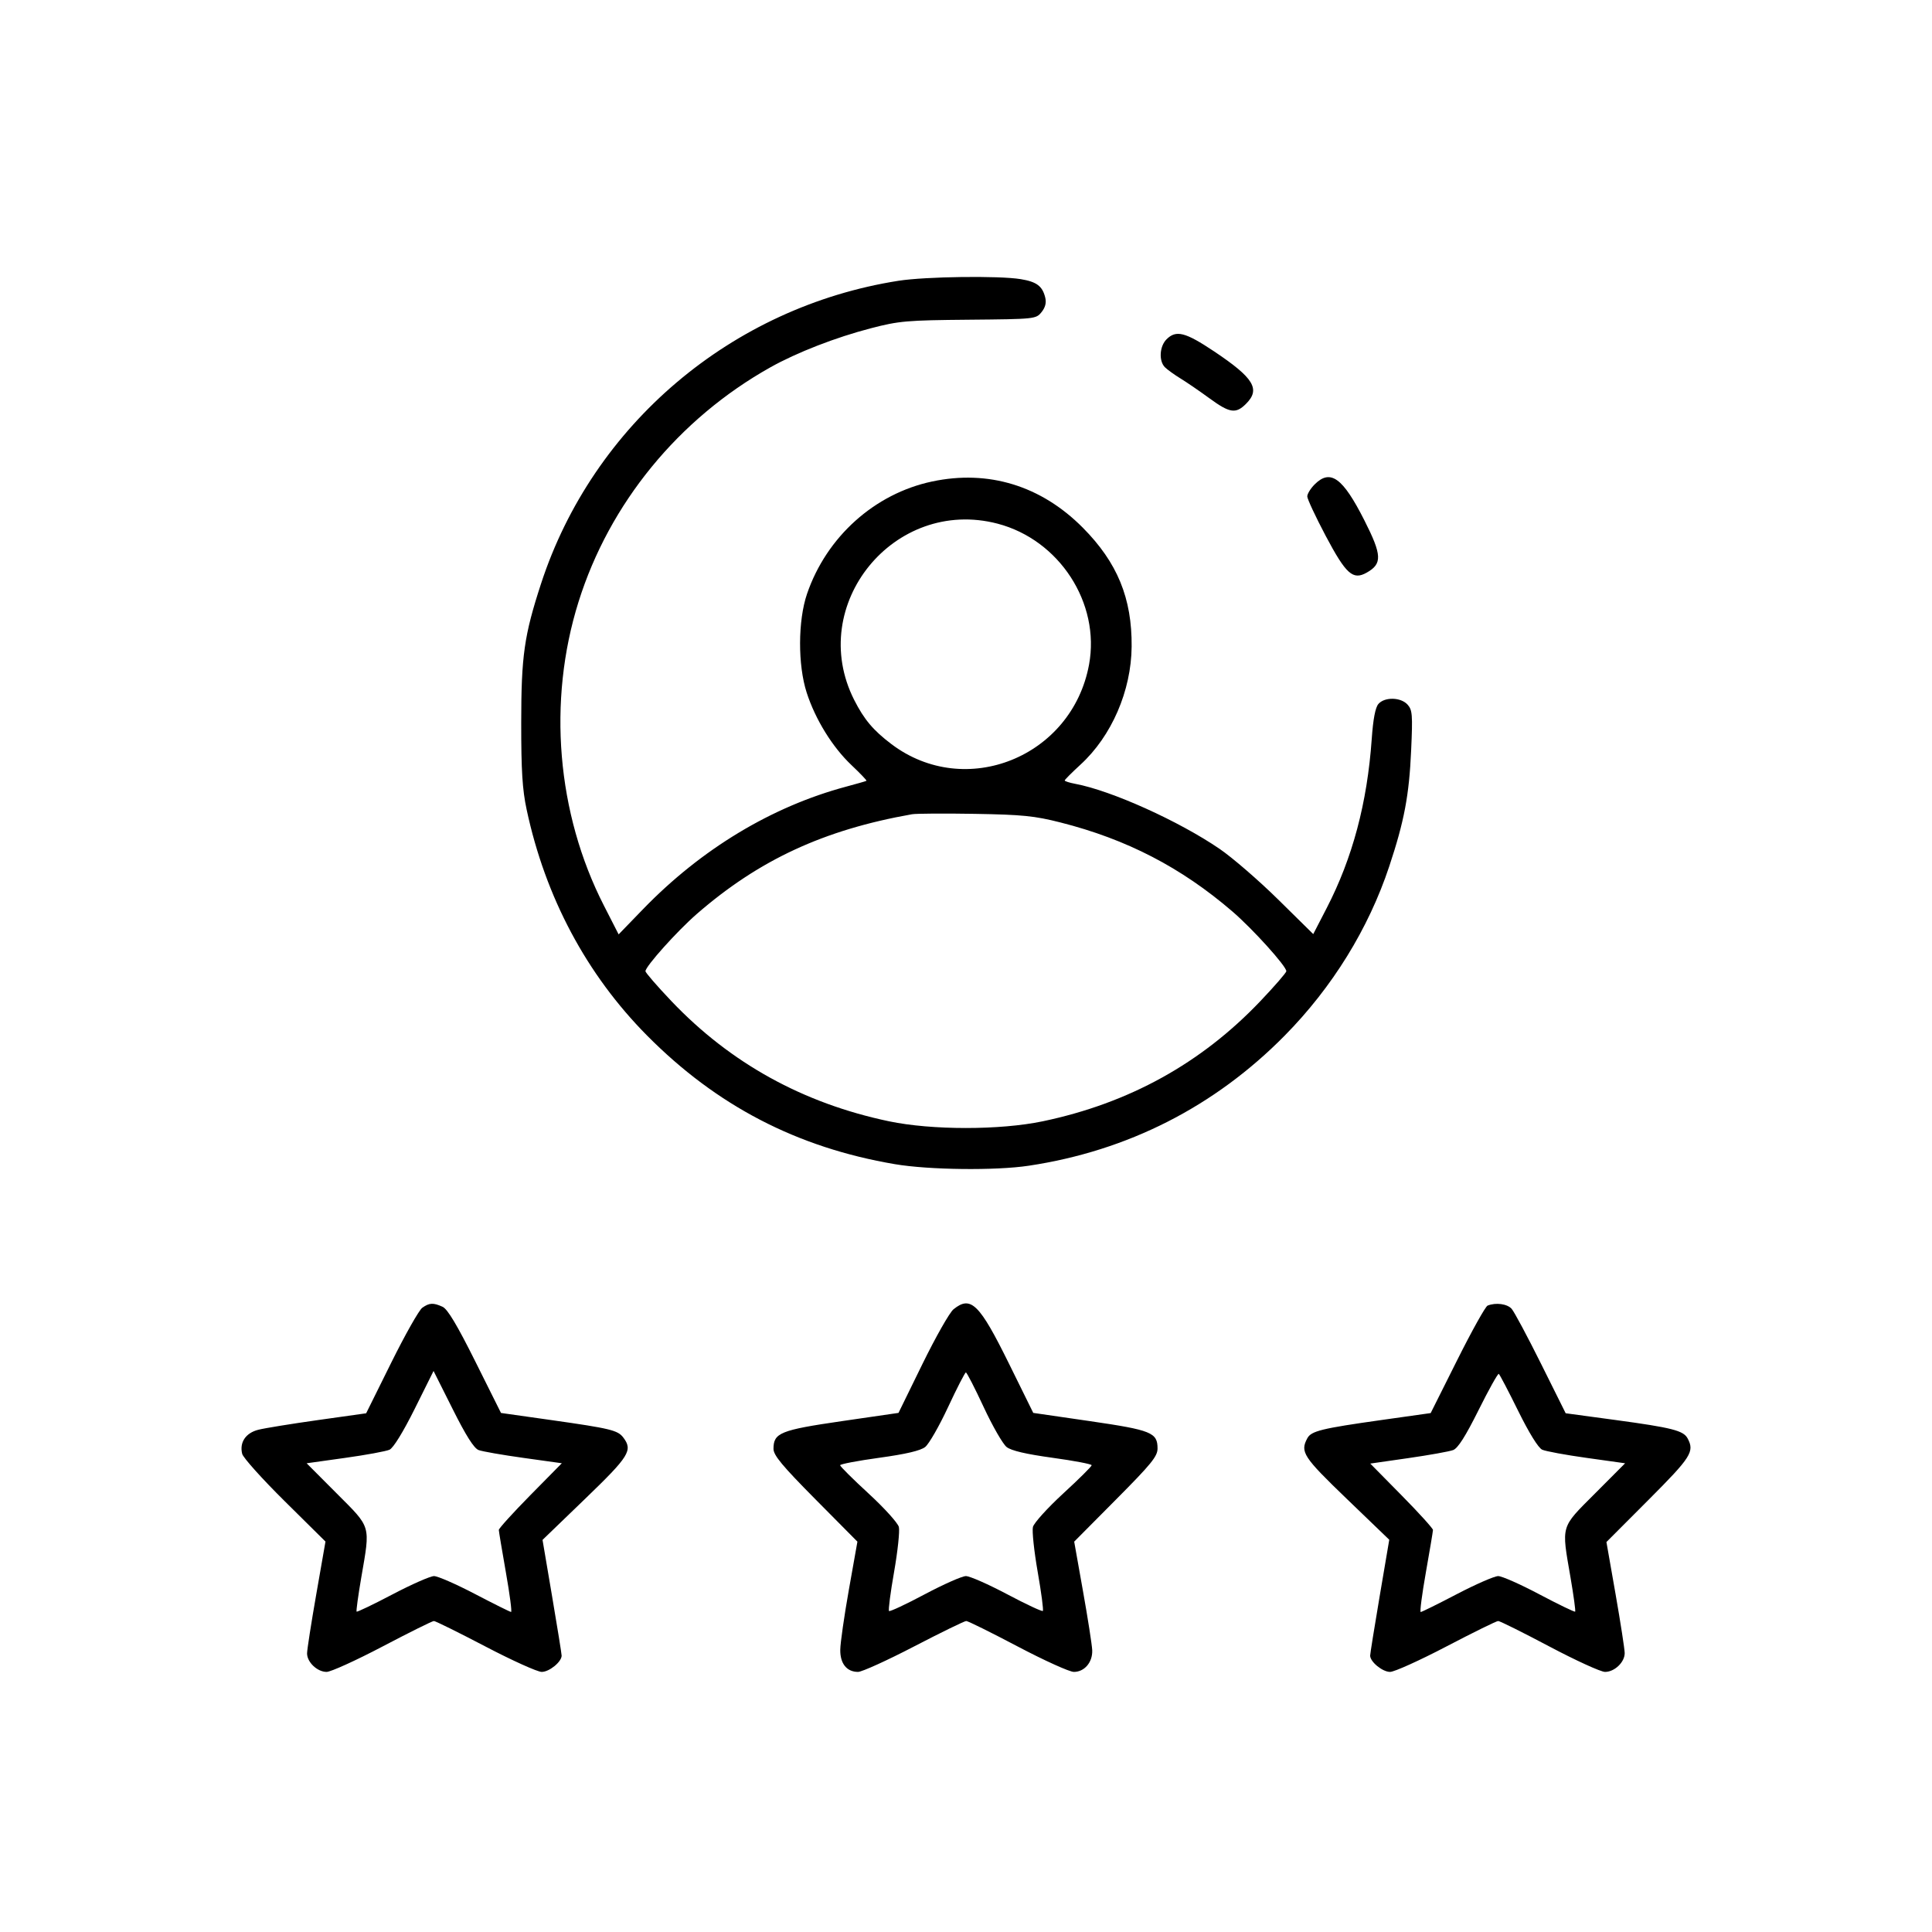 <svg width="64" height="64" viewBox="0 0 64 64" fill="none" xmlns="http://www.w3.org/2000/svg">
<path fill-rule="evenodd" clip-rule="evenodd" d="M29.764 9.301C24.239 10.169 19.644 14.063 17.922 19.337C17.364 21.049 17.267 21.723 17.266 23.938C17.265 25.529 17.304 26.155 17.445 26.815C18.063 29.715 19.427 32.277 21.431 34.3C23.739 36.63 26.404 38.014 29.641 38.564C30.77 38.756 32.98 38.782 34.079 38.616C37.358 38.123 40.237 36.659 42.561 34.302C44.137 32.703 45.335 30.763 46.021 28.698C46.518 27.202 46.68 26.344 46.746 24.854C46.799 23.677 46.787 23.518 46.627 23.341C46.404 23.094 45.871 23.081 45.663 23.318C45.56 23.435 45.487 23.814 45.44 24.483C45.292 26.594 44.804 28.424 43.949 30.08L43.503 30.943L42.338 29.795C41.697 29.164 40.825 28.41 40.401 28.12C39.05 27.197 36.816 26.19 35.622 25.966C35.428 25.93 35.27 25.879 35.27 25.854C35.27 25.829 35.504 25.594 35.791 25.331C36.822 24.388 37.475 22.883 37.487 21.419C37.501 19.818 37.014 18.634 35.869 17.48C34.488 16.089 32.743 15.554 30.877 15.95C28.972 16.353 27.379 17.785 26.734 19.672C26.431 20.559 26.426 22.029 26.723 22.946C27.011 23.835 27.576 24.749 28.205 25.344C28.496 25.619 28.72 25.854 28.703 25.865C28.687 25.877 28.383 25.964 28.028 26.059C25.564 26.719 23.234 28.124 21.309 30.11L20.493 30.953L20.006 30C18.442 26.943 18.132 23.227 19.165 19.935C20.188 16.674 22.477 13.876 25.518 12.169C26.397 11.676 27.682 11.177 28.853 10.873C29.783 10.631 30.04 10.609 32.089 10.591C34.285 10.571 34.318 10.568 34.501 10.341C34.627 10.185 34.667 10.031 34.625 9.858C34.532 9.477 34.342 9.334 33.813 9.247C33.089 9.128 30.66 9.161 29.764 9.301ZM38.643 11.24C38.41 11.473 38.382 11.958 38.59 12.166C38.671 12.246 38.905 12.415 39.111 12.541C39.317 12.667 39.747 12.962 40.067 13.196C40.736 13.685 40.938 13.716 41.276 13.377C41.762 12.892 41.537 12.522 40.219 11.64C39.264 11.002 38.959 10.924 38.643 11.24ZM43.549 16.047C43.415 16.181 43.305 16.36 43.305 16.444C43.305 16.529 43.579 17.115 43.913 17.747C44.589 19.022 44.816 19.226 45.272 18.97C45.794 18.677 45.782 18.394 45.198 17.239C44.481 15.821 44.071 15.525 43.549 16.047ZM33.042 17.346C35.09 17.88 36.452 19.975 36.076 22.016C35.511 25.078 31.98 26.5 29.53 24.65C28.929 24.196 28.623 23.833 28.294 23.182C26.707 20.038 29.622 16.456 33.042 17.346ZM35.129 27.245C37.325 27.801 39.13 28.736 40.825 30.194C41.502 30.777 42.611 32.005 42.611 32.172C42.611 32.221 42.223 32.667 41.75 33.165C39.788 35.226 37.4 36.545 34.544 37.144C33.124 37.441 30.868 37.441 29.448 37.144C26.602 36.547 24.197 35.219 22.242 33.164C21.769 32.667 21.382 32.221 21.382 32.172C21.382 32.013 22.43 30.845 23.078 30.28C25.145 28.483 27.287 27.49 30.211 26.973C30.347 26.949 31.285 26.943 32.294 26.96C33.869 26.987 34.271 27.027 35.129 27.245ZM13.989 43.321C13.881 43.398 13.419 44.215 12.961 45.139L12.129 46.817L10.531 47.042C9.651 47.166 8.763 47.31 8.556 47.363C8.137 47.469 7.928 47.783 8.023 48.161C8.054 48.288 8.688 48.994 9.431 49.729L10.782 51.066L10.477 52.811C10.309 53.77 10.172 54.653 10.172 54.771C10.172 55.063 10.512 55.384 10.819 55.384C10.957 55.384 11.792 55.005 12.675 54.541C13.558 54.077 14.322 53.698 14.373 53.698C14.424 53.698 15.191 54.077 16.078 54.541C16.964 55.005 17.804 55.384 17.945 55.384C18.196 55.384 18.604 55.051 18.605 54.845C18.605 54.787 18.462 53.901 18.288 52.875L17.972 51.011L19.382 49.651C20.85 48.236 20.969 48.044 20.646 47.618C20.464 47.379 20.217 47.319 18.27 47.043L16.596 46.806L15.745 45.1C15.142 43.892 14.826 43.364 14.661 43.289C14.354 43.149 14.223 43.155 13.989 43.321ZM31.586 43.372C31.457 43.476 30.995 44.291 30.558 45.182L29.764 46.804L27.88 47.078C25.847 47.374 25.623 47.466 25.623 47.995C25.623 48.208 25.913 48.557 27.013 49.667L28.403 51.069L28.121 52.656C27.966 53.529 27.837 54.426 27.835 54.65C27.829 55.109 28.05 55.384 28.424 55.384C28.552 55.384 29.387 55.005 30.28 54.541C31.173 54.077 31.951 53.698 32.008 53.698C32.065 53.698 32.831 54.077 33.711 54.541C34.591 55.005 35.429 55.384 35.573 55.384C35.926 55.384 36.198 55.062 36.181 54.664C36.173 54.487 36.036 53.606 35.875 52.706L35.584 51.069L36.964 49.679C38.14 48.496 38.345 48.244 38.345 47.983C38.345 47.456 38.144 47.374 36.106 47.077L34.228 46.804L33.425 45.175C32.443 43.184 32.16 42.907 31.586 43.372ZM49.278 43.25C49.207 43.278 48.754 44.091 48.271 45.056L47.393 46.81L45.77 47.039C43.777 47.32 43.435 47.404 43.307 47.644C43.063 48.098 43.169 48.261 44.611 49.649L46.021 51.006L45.704 52.873C45.53 53.9 45.388 54.787 45.388 54.845C45.389 55.051 45.797 55.384 46.048 55.384C46.188 55.384 47.028 55.005 47.915 54.541C48.802 54.077 49.573 53.698 49.629 53.698C49.685 53.698 50.448 54.077 51.323 54.541C52.199 55.005 53.029 55.384 53.169 55.384C53.484 55.384 53.82 55.063 53.82 54.762C53.82 54.638 53.684 53.759 53.518 52.809L53.215 51.082L54.609 49.685C56.024 48.267 56.139 48.087 55.904 47.648C55.766 47.39 55.39 47.294 53.512 47.039L51.865 46.816L51.047 45.173C50.597 44.269 50.16 43.452 50.075 43.356C49.928 43.191 49.551 43.14 49.278 43.25ZM15.854 48.035C15.975 48.081 16.645 48.198 17.343 48.295L18.611 48.472L17.566 49.532C16.991 50.116 16.522 50.633 16.524 50.682C16.525 50.731 16.631 51.363 16.758 52.086C16.886 52.809 16.963 53.399 16.93 53.398C16.896 53.397 16.358 53.129 15.734 52.803C15.11 52.477 14.5 52.21 14.378 52.21C14.256 52.21 13.637 52.483 13.002 52.816C12.367 53.15 11.832 53.406 11.813 53.387C11.795 53.367 11.864 52.86 11.967 52.26C12.27 50.498 12.308 50.63 11.157 49.475L10.158 48.473L11.428 48.295C12.126 48.198 12.79 48.075 12.903 48.024C13.029 47.967 13.353 47.441 13.736 46.673L14.362 45.415L14.998 46.683C15.436 47.558 15.701 47.977 15.854 48.035ZM32.585 46.61C32.878 47.24 33.221 47.836 33.345 47.934C33.5 48.056 33.984 48.169 34.867 48.291C35.58 48.389 36.163 48.5 36.163 48.538C36.163 48.576 35.739 48.998 35.22 49.474C34.702 49.951 34.25 50.45 34.217 50.583C34.184 50.716 34.255 51.385 34.375 52.071C34.495 52.756 34.572 53.338 34.545 53.364C34.519 53.391 33.987 53.142 33.363 52.811C32.738 52.48 32.124 52.21 31.997 52.21C31.87 52.21 31.257 52.482 30.633 52.813C30.01 53.145 29.477 53.394 29.45 53.367C29.422 53.339 29.497 52.756 29.618 52.071C29.738 51.385 29.809 50.716 29.776 50.583C29.742 50.45 29.291 49.951 28.772 49.474C28.254 48.998 27.83 48.576 27.83 48.538C27.83 48.5 28.413 48.389 29.125 48.291C30.009 48.169 30.492 48.056 30.647 47.934C30.772 47.836 31.114 47.24 31.407 46.61C31.701 45.98 31.966 45.464 31.996 45.464C32.027 45.464 32.292 45.98 32.585 46.61ZM50.291 46.737C50.653 47.47 50.959 47.965 51.087 48.023C51.201 48.075 51.866 48.198 52.564 48.295L53.834 48.473L52.835 49.475C51.684 50.63 51.723 50.498 52.026 52.26C52.129 52.86 52.198 53.367 52.179 53.387C52.16 53.407 51.629 53.15 50.999 52.817C50.369 52.483 49.753 52.21 49.63 52.21C49.506 52.21 48.892 52.478 48.265 52.805C47.638 53.133 47.097 53.4 47.063 53.4C47.029 53.4 47.106 52.809 47.234 52.086C47.362 51.363 47.468 50.731 47.469 50.682C47.47 50.633 47.004 50.118 46.432 49.538L45.392 48.483L46.652 48.302C47.346 48.202 48.014 48.082 48.138 48.035C48.295 47.976 48.548 47.577 48.978 46.714C49.317 46.033 49.619 45.492 49.649 45.511C49.679 45.53 49.968 46.082 50.291 46.737Z" fill="black"/>
</svg>
